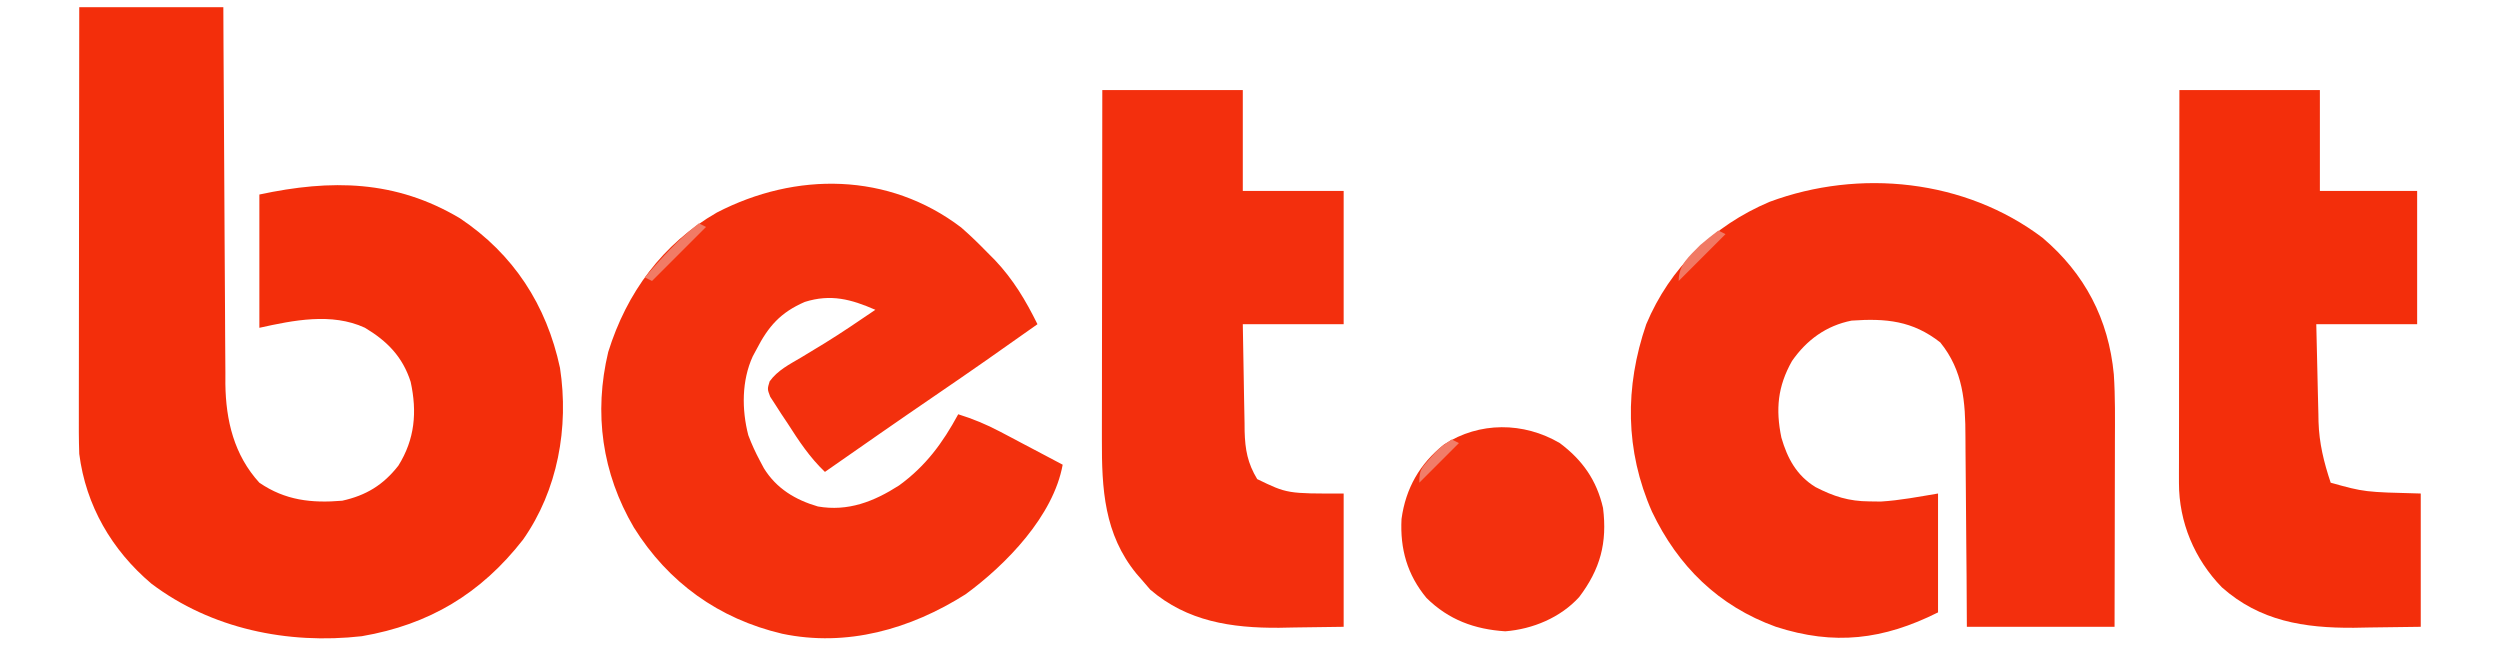 <?xml version="1.0" encoding="UTF-8"?>
<svg version="1.1" xmlns="http://www.w3.org/2000/svg" width="694" height="179">
<path d="M0 0 C13.2 0 26.4 0 40 0 C40.015 3.371 40.029 6.741 40.044 10.214 C40.095 21.37 40.161 32.526 40.236 43.682 C40.281 50.444 40.32 57.205 40.346 63.967 C40.372 70.496 40.413 77.025 40.463 83.555 C40.48 86.042 40.491 88.529 40.498 91.016 C40.507 94.508 40.535 98 40.568 101.492 C40.566 102.512 40.565 103.533 40.563 104.585 C40.695 114.747 42.987 124.33 50 132 C57.161 136.91 64.488 137.716 73 137 C79.652 135.525 84.388 132.635 88.59 127.262 C93.174 119.91 93.821 112.376 92 104 C89.774 97.035 85.464 92.658 79.262 88.965 C70.074 84.735 59.402 86.911 50 89 C50 76.79 50 64.58 50 52 C69.919 47.732 87.778 47.938 105.684 58.598 C120.544 68.527 129.72 82.666 133.457 100.137 C135.969 116.648 132.844 134.077 123.188 147.812 C111.496 162.807 97.125 171.408 78.422 174.613 C57.903 176.932 36.634 172.583 20 160 C9.029 150.693 1.84 138.369 0 124 C-0.142 119.979 -0.126 115.96 -0.114 111.936 C-0.114 110.726 -0.114 109.515 -0.114 108.268 C-0.113 104.963 -0.108 101.658 -0.101 98.352 C-0.095 94.893 -0.095 91.434 -0.093 87.974 C-0.09 81.43 -0.082 74.885 -0.072 68.34 C-0.061 60.887 -0.055 53.434 -0.05 45.98 C-0.04 30.653 -0.022 15.327 0 0 Z " fill="#F32E0B" transform="translate(22,2)"/>
<path d="M0 0 C11.75 9.968 18.342 22.591 19.798 37.922 C20.207 44.151 20.121 50.393 20.098 56.633 C20.096 58.121 20.094 59.609 20.093 61.096 C20.09 64.979 20.08 68.862 20.069 72.745 C20.057 77.422 20.052 82.099 20.046 86.775 C20.037 93.85 20.017 100.925 20 108 C6.47 108 -7.06 108 -21 108 C-21.026 103.352 -21.052 98.703 -21.078 93.914 C-21.103 90.952 -21.13 87.99 -21.16 85.027 C-21.208 80.336 -21.252 75.644 -21.271 70.953 C-21.286 67.166 -21.321 63.379 -21.368 59.593 C-21.383 58.155 -21.391 56.718 -21.392 55.28 C-21.403 45.491 -22.016 36.927 -28.375 29.062 C-36.082 23.007 -43.484 22.339 -53 23 C-60.045 24.402 -65.478 28.37 -69.547 34.227 C-73.524 41.266 -74.109 47.617 -72.488 55.484 C-70.822 61.226 -68.27 66.004 -63.004 69.219 C-57.957 71.811 -53.788 73.153 -48.062 73.188 C-47.022 73.202 -45.982 73.216 -44.91 73.23 C-39.564 72.915 -34.282 71.88 -29 71 C-29 81.89 -29 92.78 -29 104 C-44.233 111.616 -57.778 113.25 -74 108 C-89.919 102.26 -101.188 91.19 -108.406 76.051 C-115.887 59.067 -115.988 41.442 -110 24 C-103.399 8.29 -91.368 -3.353 -75.766 -9.973 C-50.83 -19.236 -21.457 -16.232 0 0 Z " fill="#F32F0D" transform="translate(567,66)"/>
<path d="M0 0 C2.512 2.194 4.862 4.465 7.184 6.859 C8.263 7.942 8.263 7.942 9.363 9.047 C14.451 14.423 17.917 20.24 21.184 26.859 C11.759 33.556 2.292 40.18 -7.262 46.691 C-17.498 53.674 -27.654 60.771 -37.816 67.859 C-42.069 63.801 -45.034 59.285 -48.191 54.359 C-49.048 53.077 -49.048 53.077 -49.922 51.77 C-50.452 50.943 -50.981 50.117 -51.527 49.266 C-52.015 48.516 -52.503 47.766 -53.005 46.994 C-53.816 44.859 -53.816 44.859 -53.164 42.728 C-50.938 39.642 -47.664 38.009 -44.441 36.109 C-42.995 35.233 -41.55 34.356 -40.105 33.477 C-39.385 33.041 -38.665 32.605 -37.923 32.155 C-33.125 29.204 -28.478 26.02 -23.816 22.859 C-30.574 19.911 -36.188 18.41 -43.398 20.668 C-50.105 23.574 -53.519 27.427 -56.816 33.859 C-57.155 34.487 -57.494 35.115 -57.844 35.762 C-60.944 42.519 -60.926 50.562 -59.09 57.672 C-58.148 60.182 -57.083 62.498 -55.816 64.859 C-55.466 65.518 -55.115 66.177 -54.754 66.855 C-51.275 72.473 -46.059 75.618 -39.773 77.457 C-31.391 78.913 -24.221 76.101 -17.234 71.617 C-9.841 66.243 -5.138 59.849 -0.816 51.859 C3.291 53.137 7 54.672 10.801 56.68 C12.328 57.482 12.328 57.482 13.887 58.301 C14.933 58.856 15.98 59.412 17.059 59.984 C18.129 60.548 19.198 61.111 20.301 61.691 C22.931 63.077 25.558 64.466 28.184 65.859 C25.614 80.045 12.551 93.563 1.184 101.859 C-14.089 111.518 -31.746 116.557 -49.699 112.781 C-67.307 108.628 -81.311 98.563 -90.858 83.279 C-99.707 68.192 -102.022 51.555 -97.973 34.57 C-92.844 18.109 -82.918 4.535 -67.816 -4.141 C-45.893 -15.481 -20.181 -15.339 0 0 Z " fill="#F3300D" transform="translate(266.816,63.141)"/>
<path d="M0 0 C12.87 0 25.74 0 39 0 C39 9.24 39 18.48 39 28 C48.24 28 57.48 28 67 28 C67 40.21 67 52.42 67 65 C57.76 65 48.52 65 39 65 C39.074 70 39.157 74.998 39.262 79.996 C39.296 81.694 39.324 83.393 39.346 85.091 C39.38 87.542 39.433 89.991 39.488 92.441 C39.495 93.193 39.501 93.944 39.508 94.718 C39.648 99.825 40.331 103.584 43 108 C51.342 112.043 51.342 112.043 67 112 C67 124.21 67 136.42 67 149 C60.225 149.093 60.225 149.093 53.312 149.188 C51.917 149.215 50.521 149.242 49.083 149.27 C35.87 149.357 23.574 147.517 13.312 138.688 C12.168 137.357 12.168 137.357 11 136 C10.508 135.437 10.015 134.873 9.508 134.293 C0.491 123.28 -0.164 110.709 -0.114 97.064 C-0.114 96.01 -0.114 94.955 -0.114 93.868 C-0.113 90.411 -0.106 86.953 -0.098 83.496 C-0.096 81.088 -0.094 78.679 -0.093 76.271 C-0.09 69.953 -0.08 63.635 -0.069 57.317 C-0.058 50.862 -0.054 44.407 -0.049 37.951 C-0.038 25.301 -0.021 12.65 0 0 Z " fill="#F32F0D" transform="translate(306,25)"/>
<path d="M0 0 C12.87 0 25.74 0 39 0 C39 9.24 39 18.48 39 28 C47.91 28 56.82 28 66 28 C66 40.21 66 52.42 66 65 C56.76 65 47.52 65 38 65 C38.097 69.554 38.2 74.107 38.317 78.66 C38.355 80.205 38.39 81.751 38.422 83.297 C38.468 85.532 38.526 87.766 38.586 90 C38.597 90.681 38.609 91.361 38.621 92.062 C38.801 98.056 40.109 103.326 42 109 C51.381 111.608 51.381 111.608 67 112 C67 124.21 67 136.42 67 149 C62.318 149.062 57.636 149.124 52.812 149.188 C50.641 149.228 50.641 149.228 48.425 149.27 C34.596 149.358 22.375 147.431 11.781 138.031 C4.2 130.223 -0.132 119.978 -0.12 109.071 C-0.122 108.105 -0.123 107.139 -0.124 106.143 C-0.121 105.095 -0.117 104.047 -0.114 102.968 C-0.114 101.855 -0.114 100.742 -0.114 99.596 C-0.113 95.922 -0.105 92.248 -0.098 88.574 C-0.096 86.025 -0.094 83.477 -0.093 80.928 C-0.09 74.907 -0.082 68.887 -0.072 62.866 C-0.061 56.01 -0.055 49.154 -0.05 42.298 C-0.04 28.199 -0.022 14.099 0 0 Z " fill="#F32E0B" transform="translate(605,25)"/>
<path d="M0 0 C6.305 4.726 10.222 10.3 12 18 C13.216 27.688 11.232 35.012 5.375 42.75 C0.166 48.463 -7.508 51.641 -15.125 52.25 C-23.672 51.699 -30.842 49.062 -37 43 C-42.357 36.539 -44.367 29.387 -43.938 21.062 C-42.775 12.554 -38.881 5.733 -32.16 0.406 C-22.333 -5.991 -10.036 -5.892 0 0 Z " fill="#F3300E" transform="translate(433,123)"/>
<path d="M0 0 C0.66 0.33 1.32 0.66 2 1 C-2.95 5.95 -7.9 10.9 -13 16 C-13.66 15.67 -14.32 15.34 -15 15 C-10.281 9.599 -5.696 4.382 0 0 Z " fill="#F17B66" transform="translate(194,62)"/>
<path d="M0 0 C0.66 0.33 1.32 0.66 2 1 C-2.29 5.29 -6.58 9.58 -11 14 C-11 9.408 -8.093 7.187 -5 4 C-3.372 2.62 -1.72 1.264 0 0 Z " fill="#F17964" transform="translate(477,64)"/>
<path d="M0 0 C0.66 0.33 1.32 0.66 2 1 C-1.63 4.63 -5.26 8.26 -9 12 C-9 8.476 -8.449 7.985 -6.188 5.438 C-5.404 4.538 -5.404 4.538 -4.605 3.621 C-3 2 -3 2 0 0 Z " fill="#F17D69" transform="translate(403,122)"/>
</svg>
